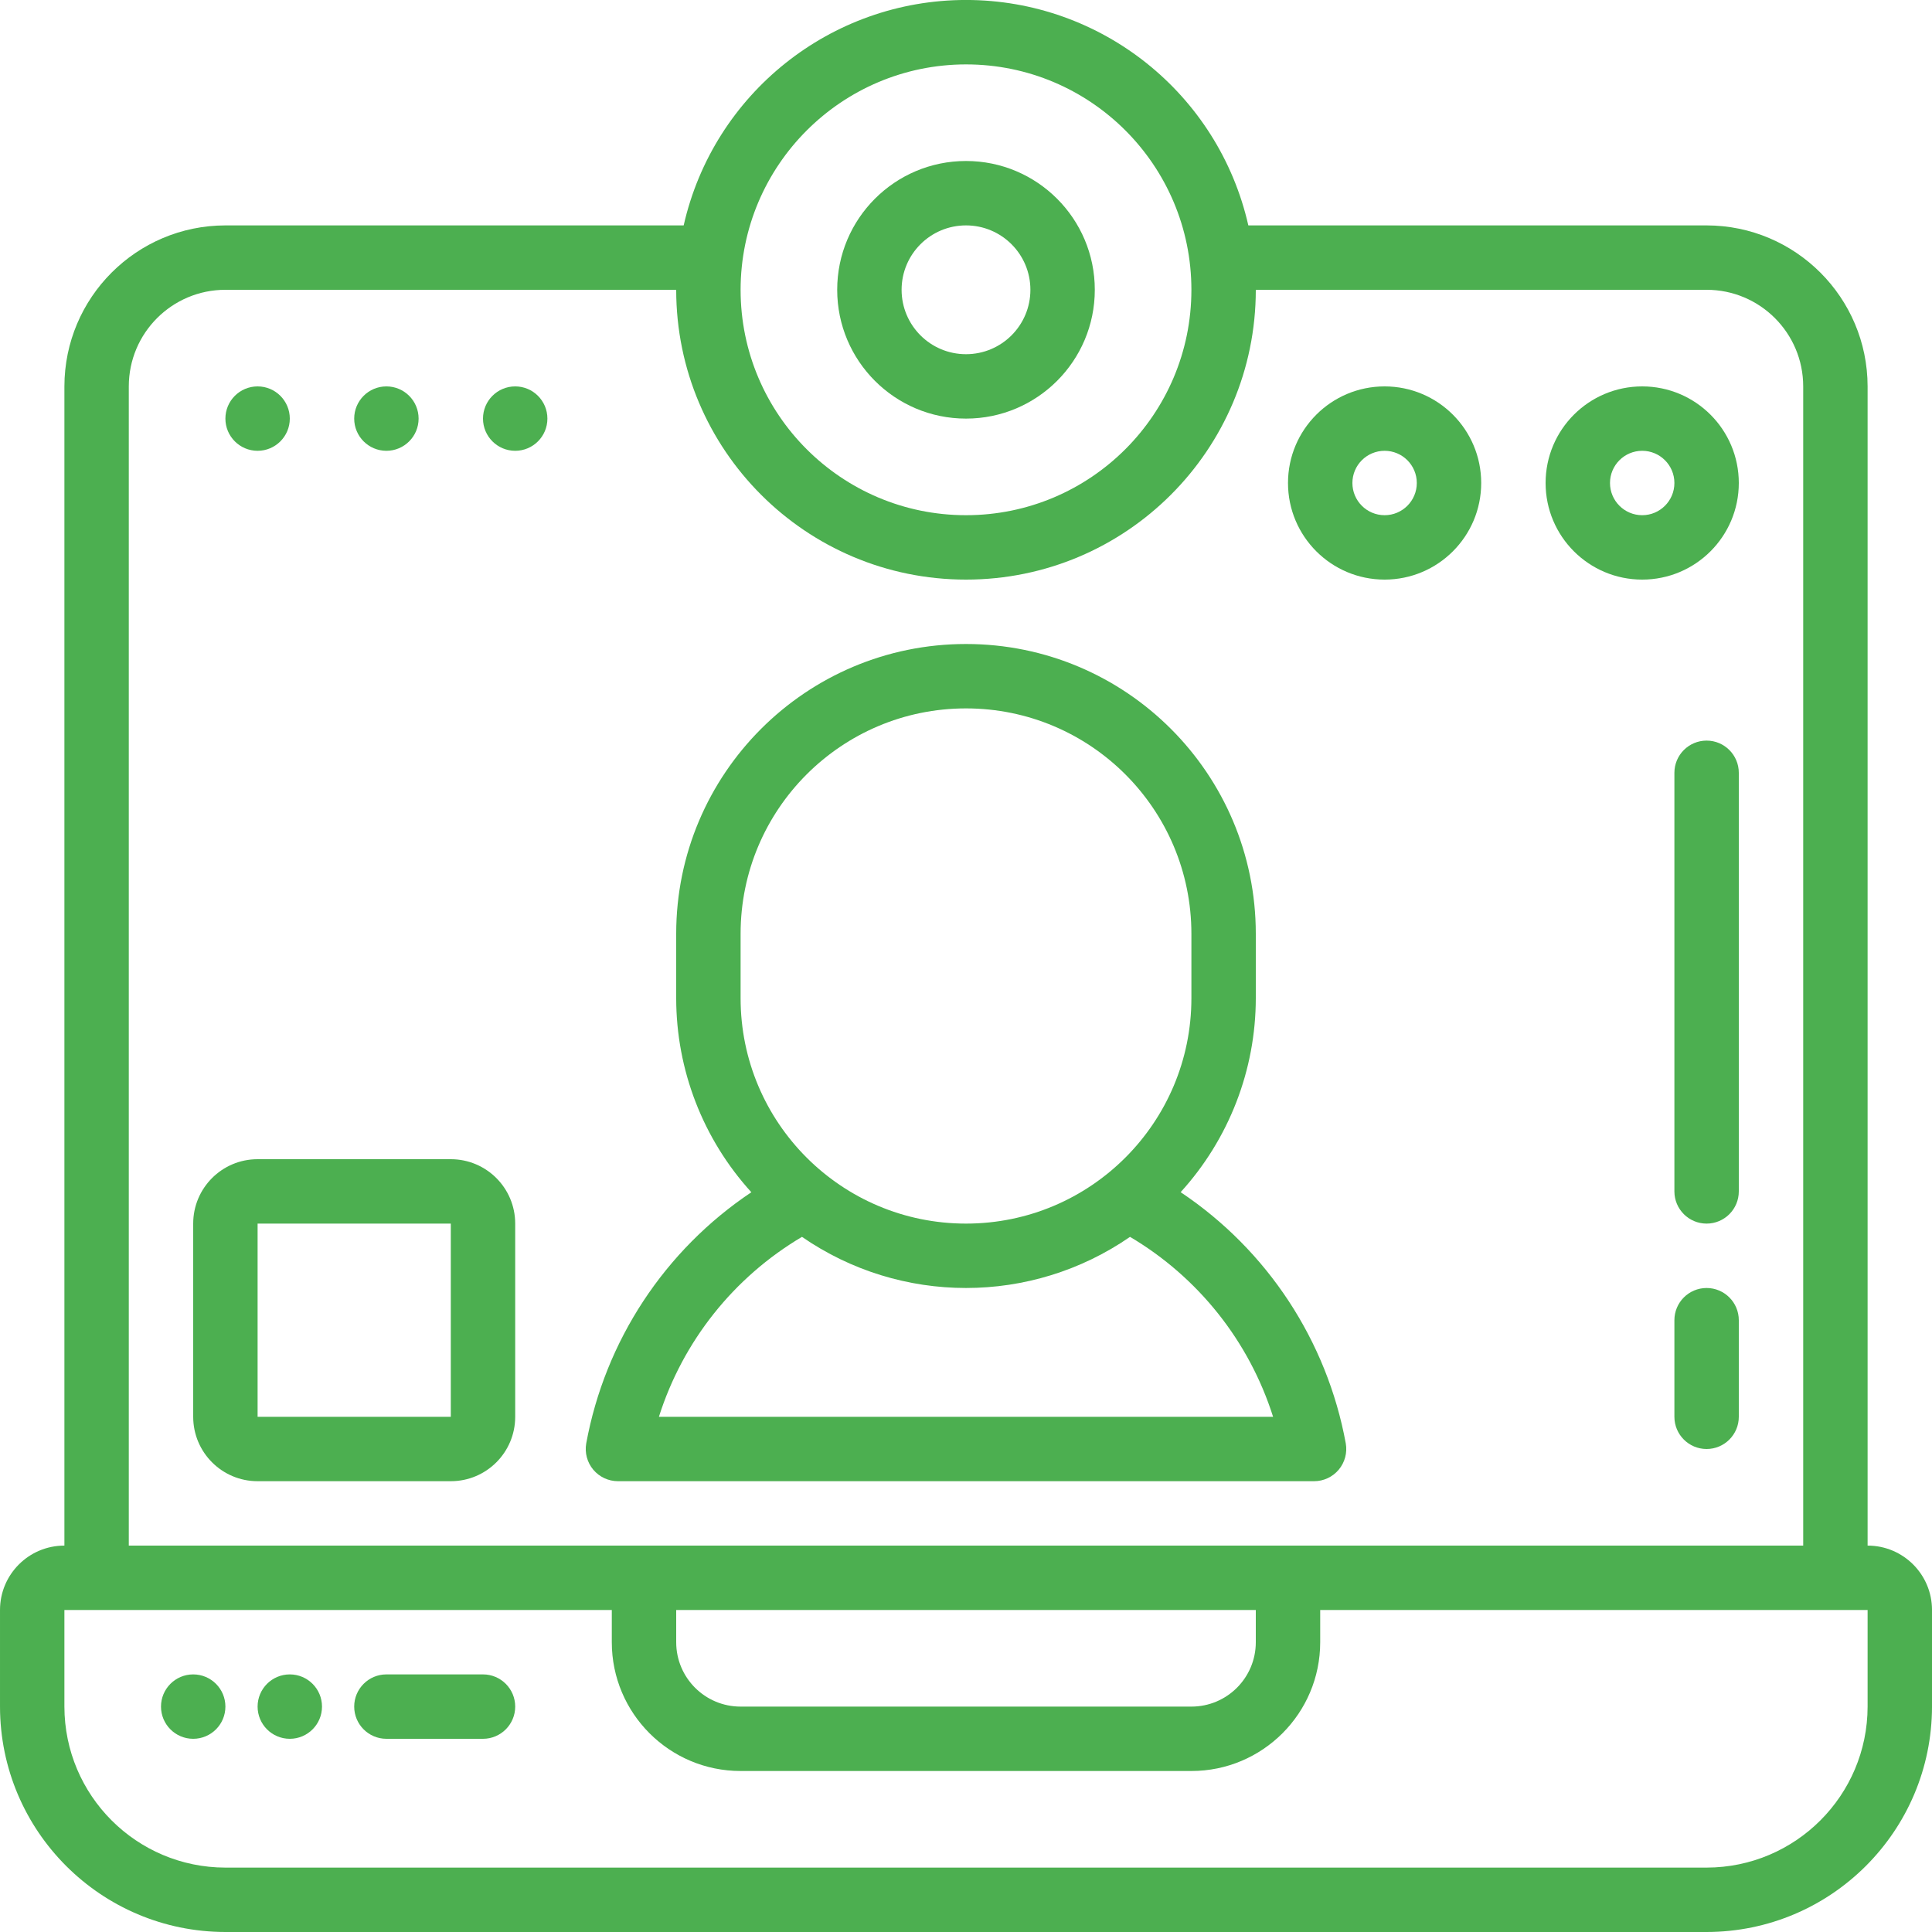 <svg height="512" viewBox="0 0 60 60" width="512" xmlns="http://www.w3.org/2000/svg"><g id="Page-1" fill="none" fill-rule="evenodd"><g id="008---Video" fill="#4CAF50" fill-rule="nonzero" transform="translate(0 -1)"><path id="Shape" d="m58 49v-36c-.003-2.76-2.24-4.997-5-5h-14.232c-.929-4.095-4.569-7.001-8.768-7.001s-7.839 2.906-8.768 7.001h-14.232c-2.76.003-4.997 2.24-5 5v36c-1.105 0-2 .895-2 2v3c.004 3.864 3.136 6.996 7 7h46c3.864-.004 6.996-3.136 7-7v-3c0-1.105-.895-2-2-2zm-28-46c3.866 0 7 3.134 7 7 0 3.866-3.134 7-7 7s-7-3.134-7-7c.004-3.864 3.136-6.996 7-7zm-26 10c0-1.657 1.343-3 3-3h14c0 4.971 4.029 9 9 9s9-4.029 9-9h14c1.657 0 3 1.343 3 3v36h-52zm17 38h18v1c0 1.105-.895 2-2 2h-14c-1.105 0-2-.895-2-2zm37 3c-.003 2.76-2.24 4.997-5 5h-46c-2.76-.003-4.997-2.24-5-5v-3h17v1c0 2.209 1.791 4 4 4h14c2.209 0 4-1.791 4-4v-1h17z"/><path id="Shape" d="m15 53h-3c-.552 0-1 .448-1 1s.448 1 1 1h3c.552 0 1-.448 1-1s-.448-1-1-1z"/><circle id="Oval" cx="6" cy="54" r="1"/><circle id="Oval" cx="9" cy="54" r="1"/><path id="Shape" d="m30 14c2.209 0 4-1.791 4-4s-1.791-4-4-4-4 1.791-4 4 1.791 4 4 4zm0-6c1.105 0 2 .895 2 2s-.895 2-2 2-2-.895-2-2 .895-2 2-2z"/><circle id="Oval" cx="8" cy="14" r="1"/><circle id="Oval" cx="12" cy="14" r="1"/><circle id="Oval" cx="16" cy="14" r="1"/><path id="Shape" d="m14 37h-6c-1.105 0-2 .895-2 2v6c0 1.105.895 2 2 2h6c1.105 0 2-.895 2-2v-6c0-1.105-.895-2-2-2zm-6 8v-6h6v6z"/><path id="Shape" d="m43 19c1.657 0 3-1.343 3-3s-1.343-3-3-3-3 1.343-3 3 1.343 3 3 3zm0-4c.552 0 1 .448 1 1s-.448 1-1 1-1-.448-1-1 .448-1 1-1z"/><path id="Shape" d="m51 19c1.657 0 3-1.343 3-3s-1.343-3-3-3-3 1.343-3 3 1.343 3 3 3zm0-4c.552 0 1 .448 1 1s-.448 1-1 1-1-.448-1-1 .448-1 1-1z"/><path id="Shape" d="m41.576 46.642c.19-.227.27-.527.218-.818-.585-3.186-2.435-6-5.128-7.8 1.5-1.648 2.333-3.796 2.334-6.024v-2c0-4.971-4.029-9-9-9s-9 4.029-9 9v2c.001 2.229.833 4.378 2.334 6.026-2.693 1.8-4.543 4.614-5.128 7.8-.051.291.029.59.218.816.19.226.47.357.766.358h21.62c.296-0.0.576-.131.766-.358zm-18.576-16.642c0-3.866 3.134-7 7-7s7 3.134 7 7v2c0 3.866-3.134 7-7 7s-7-3.134-7-7zm-2.537 15c.743-2.346 2.325-4.335 4.443-5.588 3.066 2.117 7.122 2.117 10.188 0 2.118 1.253 3.7 3.242 4.443 5.588z"/><path id="Shape" d="m53 24c-.552 0-1 .448-1 1v13c0 .552.448 1 1 1s1-.448 1-1v-13c0-.552-.448-1-1-1z"/><path id="Shape" d="m53 41c-.552 0-1 .448-1 1v3c0 .552.448 1 1 1s1-.448 1-1v-3c0-.552-.448-1-1-1z"/></g></g></svg>